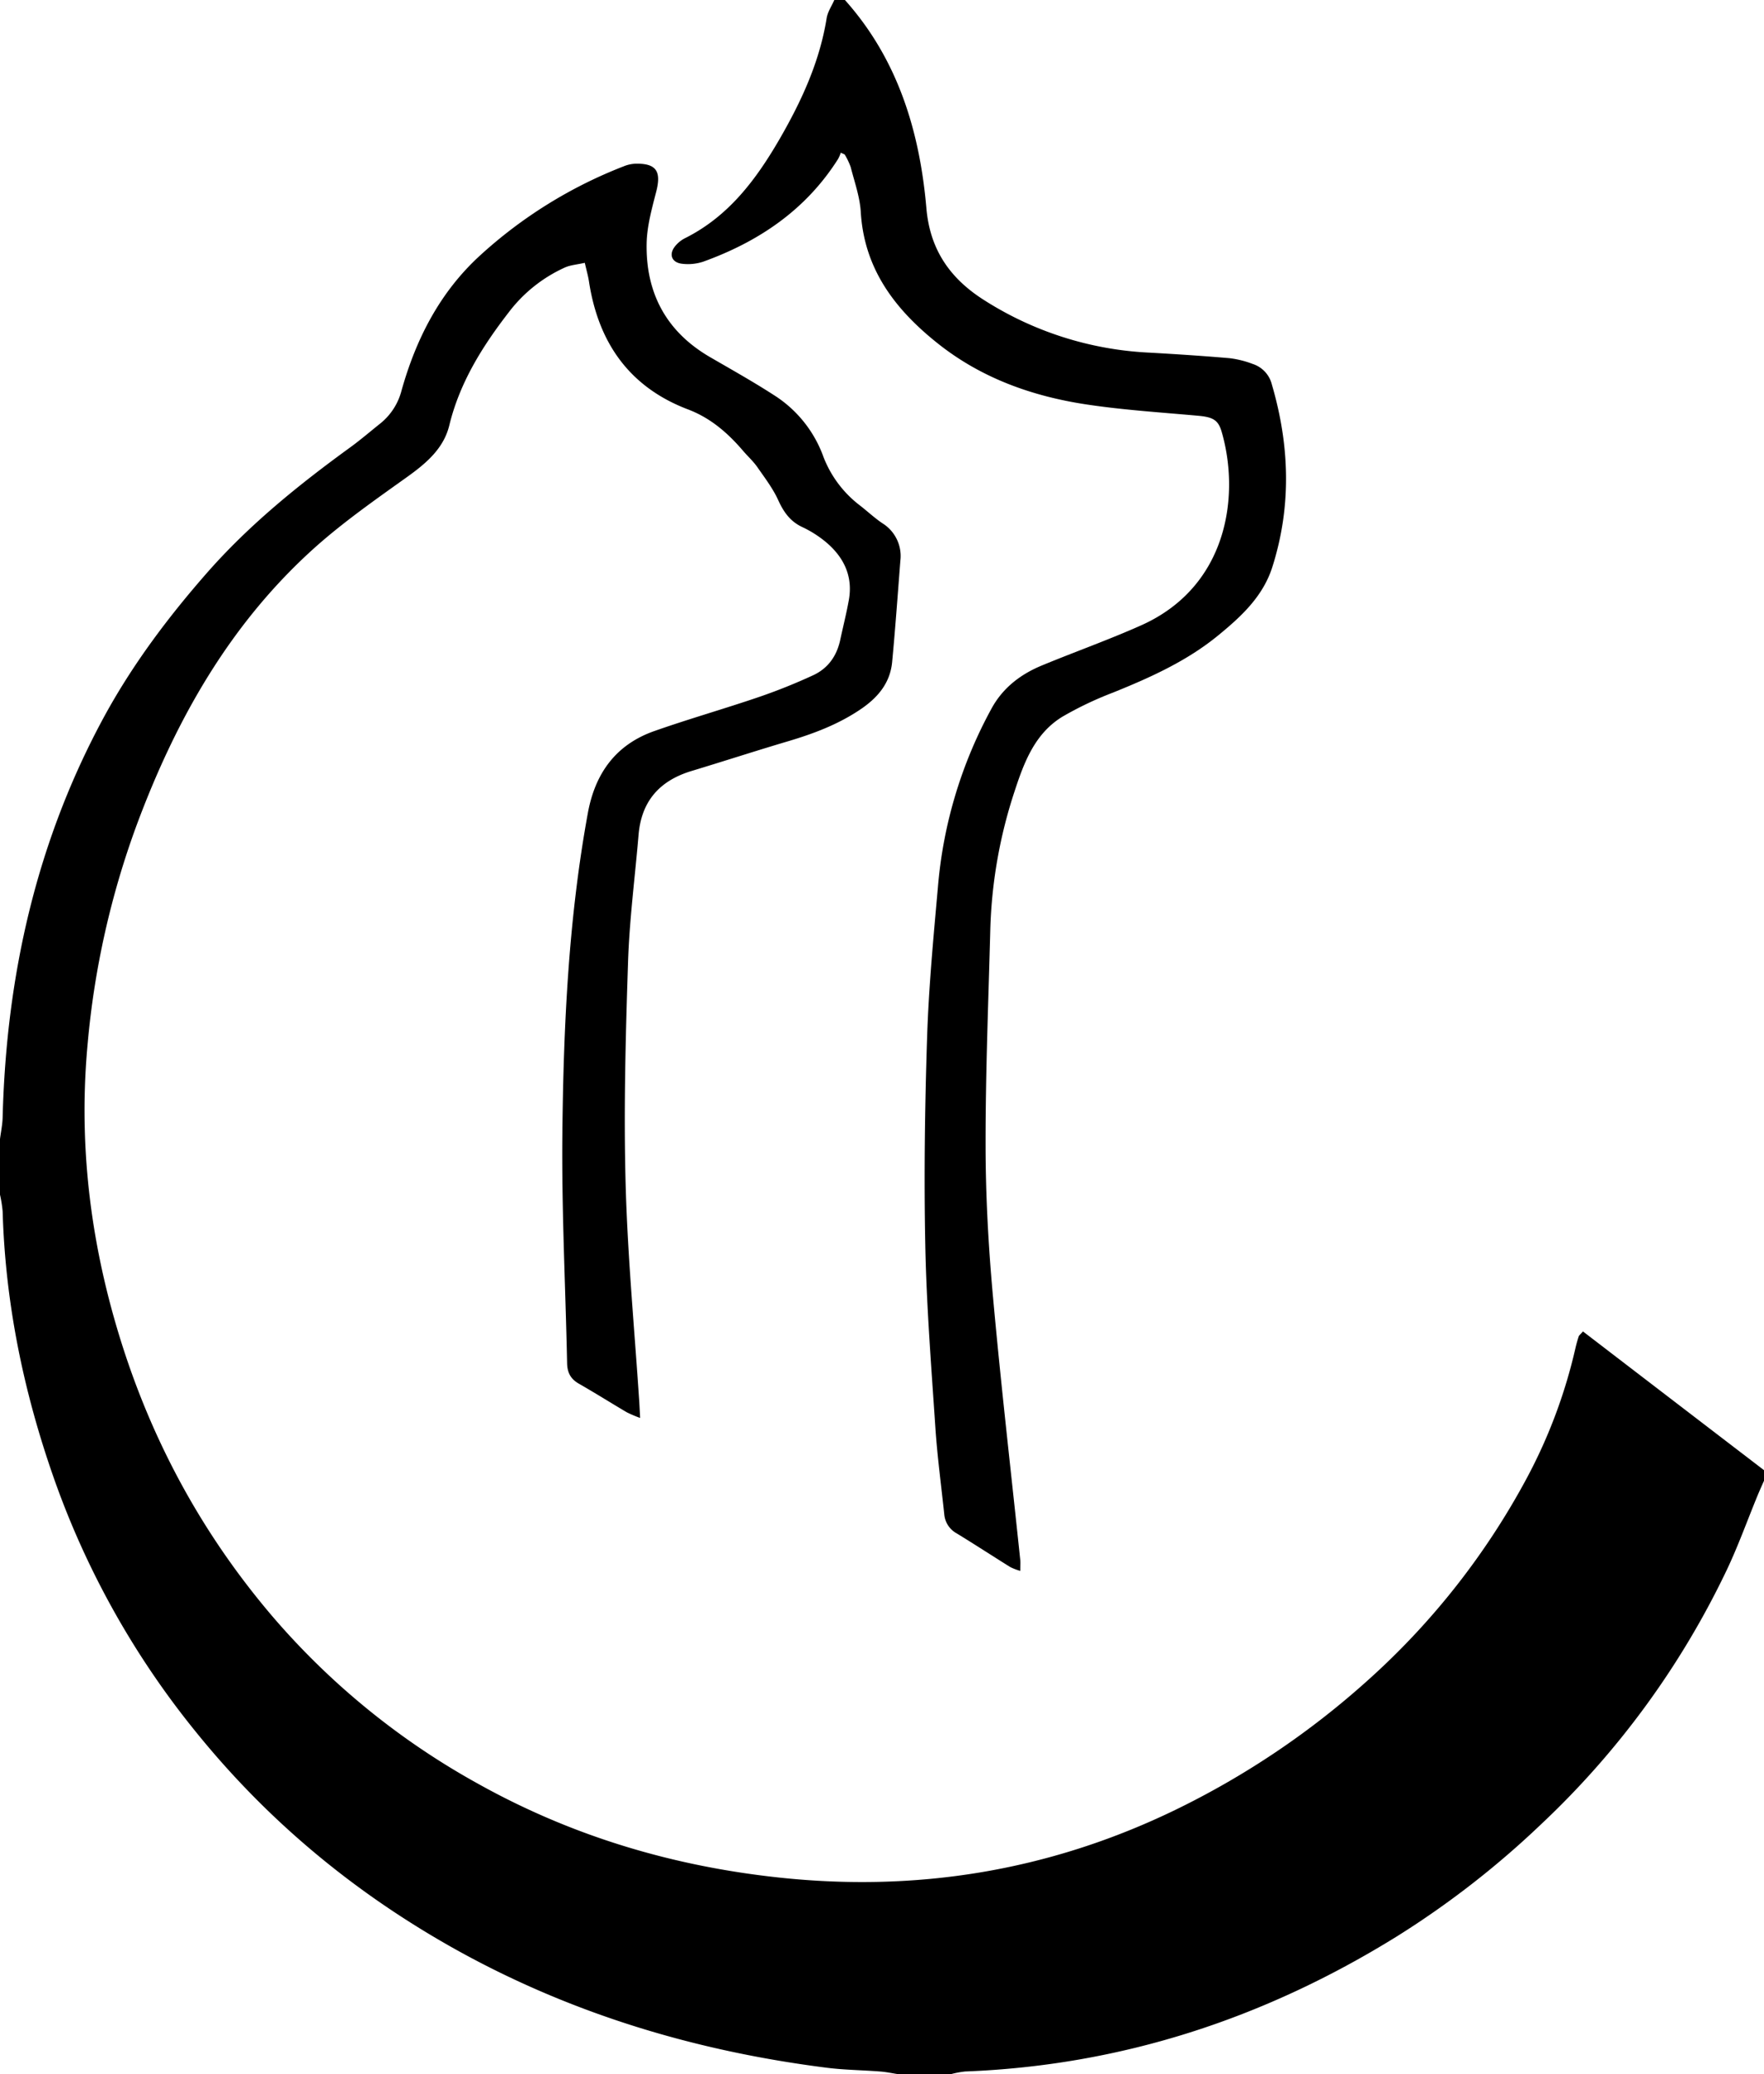 <svg id="Ebene_1" data-name="Ebene 1" xmlns="http://www.w3.org/2000/svg" viewBox="0 0 666 783" style="fill:#000">
    <path d="M-26,435c.35-2.78.95-5.56,1-8.35,1.4-53.28,12.73-104,38.35-151.16C24.1,255.79,37.45,238,52.25,221.14c16-18.19,34.56-33.15,54-47.27,3.9-2.84,7.57-6,11.33-9a23.41,23.41,0,0,0,8-12.37c5.5-19.6,14.51-37.24,29.78-51.16a173,173,0,0,1,54.06-33.53,13.1,13.1,0,0,1,4.34-1c8-.23,10,2.81,8,10.53-1.64,6.41-3.49,13-3.62,19.51-.37,18.79,7.45,33.42,24,43,8.36,4.85,16.8,9.57,24.88,14.84a46,46,0,0,1,17.9,22.86,42.07,42.07,0,0,0,14,18.46c2.75,2.16,5.33,4.57,8.22,6.52a14.55,14.55,0,0,1,6.8,14.09c-1,12.77-1.9,25.54-3.11,38.29-.73,7.62-5,13-11.27,17.41-8.64,6-18.2,9.6-28.15,12.55-12.14,3.6-24.19,7.52-36.31,11.18-12,3.63-18.9,11.32-20,24-1.37,16.25-3.51,32.47-4,48.75-.91,27.62-1.64,55.31-.9,82.93s3.37,55.14,5.17,82.71c.1,1.59.17,3.19.31,5.84a44.61,44.61,0,0,1-5.11-2.17c-6-3.55-11.95-7.29-18-10.75-3.12-1.78-4.38-4.17-4.46-7.71-.6-29-2.1-57.93-1.79-86.88.43-40.47,2.31-80.9,9.63-120.87,2.75-15,10.58-25.83,25.12-30.93,13.19-4.64,26.67-8.46,39.92-13a213.48,213.48,0,0,0,19.89-8c5.64-2.56,9-7.21,10.33-13.32,1.07-5,2.36-10.06,3.27-15.14,1.63-9.11-2-16.34-8.81-22a41.6,41.6,0,0,0-8.86-5.58c-4.55-2.16-7-5.74-9-10.14s-5.08-8.43-7.89-12.47c-1.52-2.17-3.53-4-5.26-6-5.8-6.8-12.31-12.5-20.89-15.76-22.24-8.45-33.89-25.29-37.41-48.34-.31-2.06-.91-4.08-1.57-7-2.92.66-5.4.82-7.52,1.77A55.05,55.05,0,0,0,166,123c-9.94,12.86-18.44,26.44-22.37,42.59-2.15,8.83-8.87,14.44-16.13,19.62-11.63,8.31-23.41,16.56-34.07,26C61.08,240,40.5,276.42,25.61,316.44A320.78,320.78,0,0,0,7.13,398.62c-3.42,36.09.49,71.48,10.6,106.26,11.94,41.08,31.51,78,59.34,110.56a281.25,281.25,0,0,0,77.53,63c35.32,19.69,73.25,31,113.28,35.32,51.87,5.6,101.55-2.34,148.8-25a312.44,312.44,0,0,0,74-49.67,280.15,280.15,0,0,0,59.85-76.25,196.41,196.41,0,0,0,18.3-49c.34-1.45.74-2.9,1.21-4.31.14-.43.61-.75,1.61-1.9Q605.8,533.82,640,560v4c-.8,1.82-1.63,3.64-2.39,5.48-4,9.69-7.52,19.61-12.05,29a321.48,321.48,0,0,1-69.82,95.29A340.39,340.39,0,0,1,501.4,736c-50,31-104.08,48.74-163,51a35.72,35.72,0,0,0-5.35,1H313c-2.28-.35-4.55-.85-6.85-1-6.63-.52-13.32-.57-19.91-1.4-48.89-6.19-95.39-20-138.71-43.84C109,720.49,75.67,693.09,48,658.86A320.32,320.32,0,0,1-5.67,563C-17.1,530.43-24,497-25,462.35A47.94,47.94,0,0,0-26,456Z" transform="translate(26 -5)"/>
    <path d="M293,5c20,22.37,28.24,49.61,30.76,78.61,1.36,15.79,9.05,26.52,21.52,34.51a127.08,127.08,0,0,0,62.6,20c10.13.57,20.26,1.23,30.37,2.1a36.85,36.85,0,0,1,8.7,2.17,10.91,10.91,0,0,1,7.22,7.68c6.73,22.95,7.51,45.9.23,68.9-3.55,11.23-11.83,18.82-20.46,25.89-11.84,9.71-25.69,15.94-39.81,21.63a131.84,131.84,0,0,0-18.9,9c-10.55,6.38-14.6,17.32-18.22,28.37a181.92,181.92,0,0,0-9.12,52c-.71,27.12-1.82,54.25-1.78,81.38,0,18.95,1.05,37.95,2.75,56.83,3,33.32,6.86,66.57,10.34,99.85.12,1.12,0,2.26,0,4.1a21.62,21.62,0,0,1-3.75-1.43c-6.79-4.22-13.48-8.6-20.31-12.76a9.09,9.09,0,0,1-4.64-7.25c-1.16-10.93-2.63-21.84-3.36-32.79-1.53-22.92-3.34-45.84-3.8-68.78-.52-26.14-.16-52.31.69-78.44.61-18.94,2.41-37.87,4.09-56.76a169.34,169.34,0,0,1,20.31-67.47c4.28-7.77,11-12.87,19.06-16.17C380,251,392.72,246.49,405,241c32.48-14.62,37.26-48.79,30.24-73-1.31-4.54-3.39-5.57-9.09-6.07-13.92-1.25-27.9-2.15-41.7-4.21-20.53-3.07-39.78-9.88-56.3-23-16.08-12.77-27.86-28-29.16-49.65-.34-5.73-2.37-11.37-3.81-17a26.12,26.12,0,0,0-2.27-4.75l-1.48-.68a13,13,0,0,1-1,2.36c-12.19,19.27-30,31.25-51,38.81a18.4,18.4,0,0,1-7.85.77c-4.08-.44-5.2-3.67-2.56-6.79A11.45,11.45,0,0,1,232.47,95c16.58-8.24,27-22.19,36-37.74,8.22-14.27,15-29,17.63-45.4C286.49,9.46,288,7.27,289,5Z" transform="translate(26 -5)"/></svg>